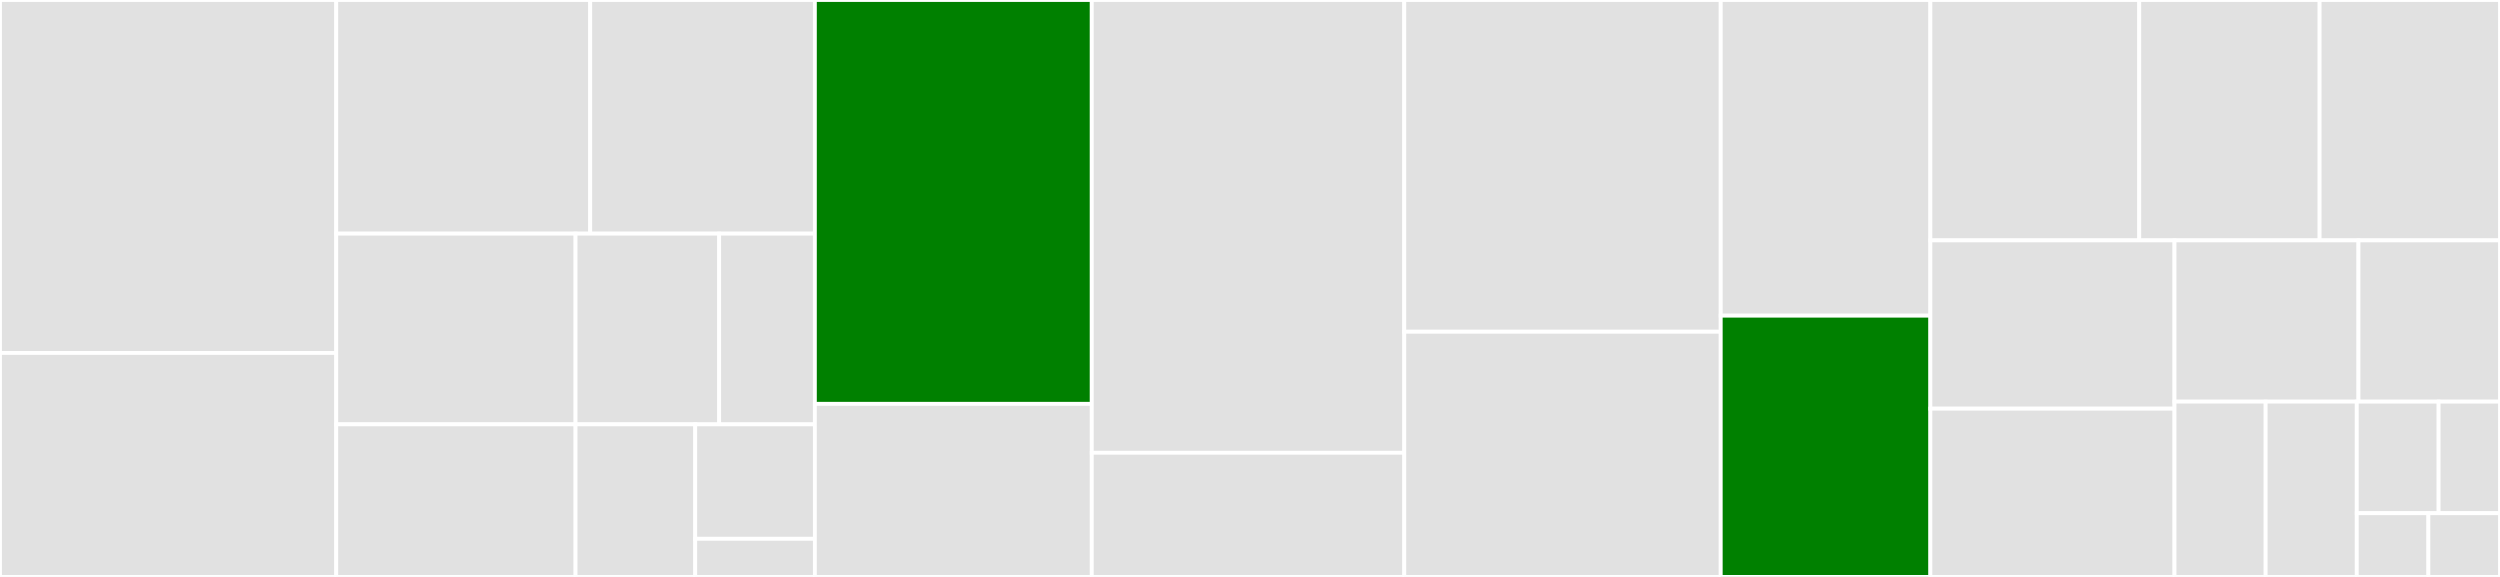 <svg baseProfile="full" width="650" height="150" viewBox="0 0 650 150" version="1.1"
xmlns="http://www.w3.org/2000/svg" xmlns:ev="http://www.w3.org/2001/xml-events"
xmlns:xlink="http://www.w3.org/1999/xlink">

<rect x="0" y="0" width="650" height="150" fill="#333333" stroke="none"/>

<style>rect.s{mask:url(#mask);}</style>
<defs>
  <pattern id="white" width="4" height="4" patternUnits="userSpaceOnUse" patternTransform="rotate(45)">
    <rect width="2" height="2" transform="translate(0,0)" fill="white"></rect>
  </pattern>
  <mask id="mask">
    <rect x="0" y="0" width="100%" height="100%" fill="url(#white)"></rect>
  </mask>
</defs>

<rect x="0" y="0" width="87.421" height="91.765" fill="#e1e1e1" stroke="white" stroke-width="1" class=" tooltipped" data-content="standardizePronunciation/rules/transform12th.ts"><title>standardizePronunciation/rules/transform12th.ts</title></rect>
<rect x="0" y="91.765" width="87.421" height="58.235" fill="#e1e1e1" stroke="white" stroke-width="1" class=" tooltipped" data-content="standardizePronunciation/rules/transform13And14th.ts"><title>standardizePronunciation/rules/transform13And14th.ts</title></rect>
<rect x="87.421" y="0" width="66.033" height="60.744" fill="#e1e1e1" stroke="white" stroke-width="1" class=" tooltipped" data-content="standardizePronunciation/rules/transform16th.ts"><title>standardizePronunciation/rules/transform16th.ts</title></rect>
<rect x="153.454" y="0" width="58.414" height="60.744" fill="#e1e1e1" stroke="white" stroke-width="1" class=" tooltipped" data-content="standardizePronunciation/rules/transform17th.ts"><title>standardizePronunciation/rules/transform17th.ts</title></rect>
<rect x="87.421" y="60.744" width="62.223" height="49.587" fill="#e1e1e1" stroke="white" stroke-width="1" class=" tooltipped" data-content="standardizePronunciation/rules/transformNLAssimilation.ts"><title>standardizePronunciation/rules/transformNLAssimilation.ts</title></rect>
<rect x="87.421" y="110.331" width="62.223" height="39.669" fill="#e1e1e1" stroke="white" stroke-width="1" class=" tooltipped" data-content="standardizePronunciation/rules/transform20th.ts"><title>standardizePronunciation/rules/transform20th.ts</title></rect>
<rect x="149.644" y="60.744" width="37.334" height="49.587" fill="#e1e1e1" stroke="white" stroke-width="1" class=" tooltipped" data-content="standardizePronunciation/rules/transform18th.ts"><title>standardizePronunciation/rules/transform18th.ts</title></rect>
<rect x="186.978" y="60.744" width="24.889" height="49.587" fill="#e1e1e1" stroke="white" stroke-width="1" class=" tooltipped" data-content="standardizePronunciation/rules/transform9And10And11th.ts"><title>standardizePronunciation/rules/transform9And10And11th.ts</title></rect>
<rect x="149.644" y="110.331" width="31.112" height="39.669" fill="#e1e1e1" stroke="white" stroke-width="1" class=" tooltipped" data-content="standardizePronunciation/rules/transformHardConversion.ts"><title>standardizePronunciation/rules/transformHardConversion.ts</title></rect>
<rect x="180.756" y="110.331" width="31.112" height="29.752" fill="#e1e1e1" stroke="white" stroke-width="1" class=" tooltipped" data-content="standardizePronunciation/rules/transform19th.ts"><title>standardizePronunciation/rules/transform19th.ts</title></rect>
<rect x="180.756" y="140.083" width="31.112" height="9.917" fill="#e1e1e1" stroke="white" stroke-width="1" class=" tooltipped" data-content="standardizePronunciation/rules/rules.utils.ts"><title>standardizePronunciation/rules/rules.utils.ts</title></rect>
<rect x="211.867" y="0" width="71.994" height="105" fill="green" stroke="white" stroke-width="1" class=" tooltipped" data-content="standardizePronunciation/index.ts"><title>standardizePronunciation/index.ts</title></rect>
<rect x="211.867" y="105" width="71.994" height="45" fill="#e1e1e1" stroke="white" stroke-width="1" class=" tooltipped" data-content="standardizePronunciation/standardizePronunciation.constants.ts"><title>standardizePronunciation/standardizePronunciation.constants.ts</title></rect>
<rect x="283.861" y="0" width="81.25" height="117.722" fill="#e1e1e1" stroke="white" stroke-width="1" class=" tooltipped" data-content="_internal/hangul.ts"><title>_internal/hangul.ts</title></rect>
<rect x="283.861" y="117.722" width="81.25" height="32.278" fill="#e1e1e1" stroke="white" stroke-width="1" class=" tooltipped" data-content="_internal/index.ts"><title>_internal/index.ts</title></rect>
<rect x="365.111" y="0" width="82.278" height="86.25" fill="#e1e1e1" stroke="white" stroke-width="1" class=" tooltipped" data-content="utils.ts"><title>utils.ts</title></rect>
<rect x="365.111" y="86.25" width="82.278" height="63.75" fill="#e1e1e1" stroke="white" stroke-width="1" class=" tooltipped" data-content="amountToHangul.ts"><title>amountToHangul.ts</title></rect>
<rect x="447.389" y="0" width="54.509" height="82.075" fill="#e1e1e1" stroke="white" stroke-width="1" class=" tooltipped" data-content="susa.ts"><title>susa.ts</title></rect>
<rect x="447.389" y="82.075" width="54.509" height="67.925" fill="green" stroke="white" stroke-width="1" class=" tooltipped" data-content="romanize.ts"><title>romanize.ts</title></rect>
<rect x="501.899" y="0" width="54.304" height="62.5" fill="#e1e1e1" stroke="white" stroke-width="1" class=" tooltipped" data-content="combineHangulCharacter.ts"><title>combineHangulCharacter.ts</title></rect>
<rect x="556.203" y="0" width="46.899" height="62.5" fill="#e1e1e1" stroke="white" stroke-width="1" class=" tooltipped" data-content="disassemble.ts"><title>disassemble.ts</title></rect>
<rect x="603.101" y="0" width="46.899" height="62.5" fill="#e1e1e1" stroke="white" stroke-width="1" class=" tooltipped" data-content="josa.ts"><title>josa.ts</title></rect>
<rect x="501.899" y="62.5" width="63.472" height="43.75" fill="#e1e1e1" stroke="white" stroke-width="1" class=" tooltipped" data-content="constants.ts"><title>constants.ts</title></rect>
<rect x="501.899" y="106.25" width="63.472" height="43.75" fill="#e1e1e1" stroke="white" stroke-width="1" class=" tooltipped" data-content="removeLastHangulCharacter.ts"><title>removeLastHangulCharacter.ts</title></rect>
<rect x="565.371" y="62.5" width="47.834" height="41.927" fill="#e1e1e1" stroke="white" stroke-width="1" class=" tooltipped" data-content="choseongIncludes.ts"><title>choseongIncludes.ts</title></rect>
<rect x="613.205" y="62.5" width="36.795" height="41.927" fill="#e1e1e1" stroke="white" stroke-width="1" class=" tooltipped" data-content="disassembleCompleteHangulCharacter.ts"><title>disassembleCompleteHangulCharacter.ts</title></rect>
<rect x="565.371" y="104.427" width="23.696" height="45.573" fill="#e1e1e1" stroke="white" stroke-width="1" class=" tooltipped" data-content="chosungIncludes.ts"><title>chosungIncludes.ts</title></rect>
<rect x="589.067" y="104.427" width="23.696" height="45.573" fill="#e1e1e1" stroke="white" stroke-width="1" class=" tooltipped" data-content="convertQwertyToHangulAlphabet.ts"><title>convertQwertyToHangulAlphabet.ts</title></rect>
<rect x="612.763" y="104.427" width="21.278" height="29.001" fill="#e1e1e1" stroke="white" stroke-width="1" class=" tooltipped" data-content="hangulIncludes.ts"><title>hangulIncludes.ts</title></rect>
<rect x="634.041" y="104.427" width="15.959" height="29.001" fill="#e1e1e1" stroke="white" stroke-width="1" class=" tooltipped" data-content="assemble.ts"><title>assemble.ts</title></rect>
<rect x="612.763" y="133.428" width="18.618" height="16.572" fill="#e1e1e1" stroke="white" stroke-width="1" class=" tooltipped" data-content="acronymizeHangul.ts"><title>acronymizeHangul.ts</title></rect>
<rect x="631.382" y="133.428" width="18.618" height="16.572" fill="#e1e1e1" stroke="white" stroke-width="1" class=" tooltipped" data-content="extractHangul.ts"><title>extractHangul.ts</title></rect>
</svg>